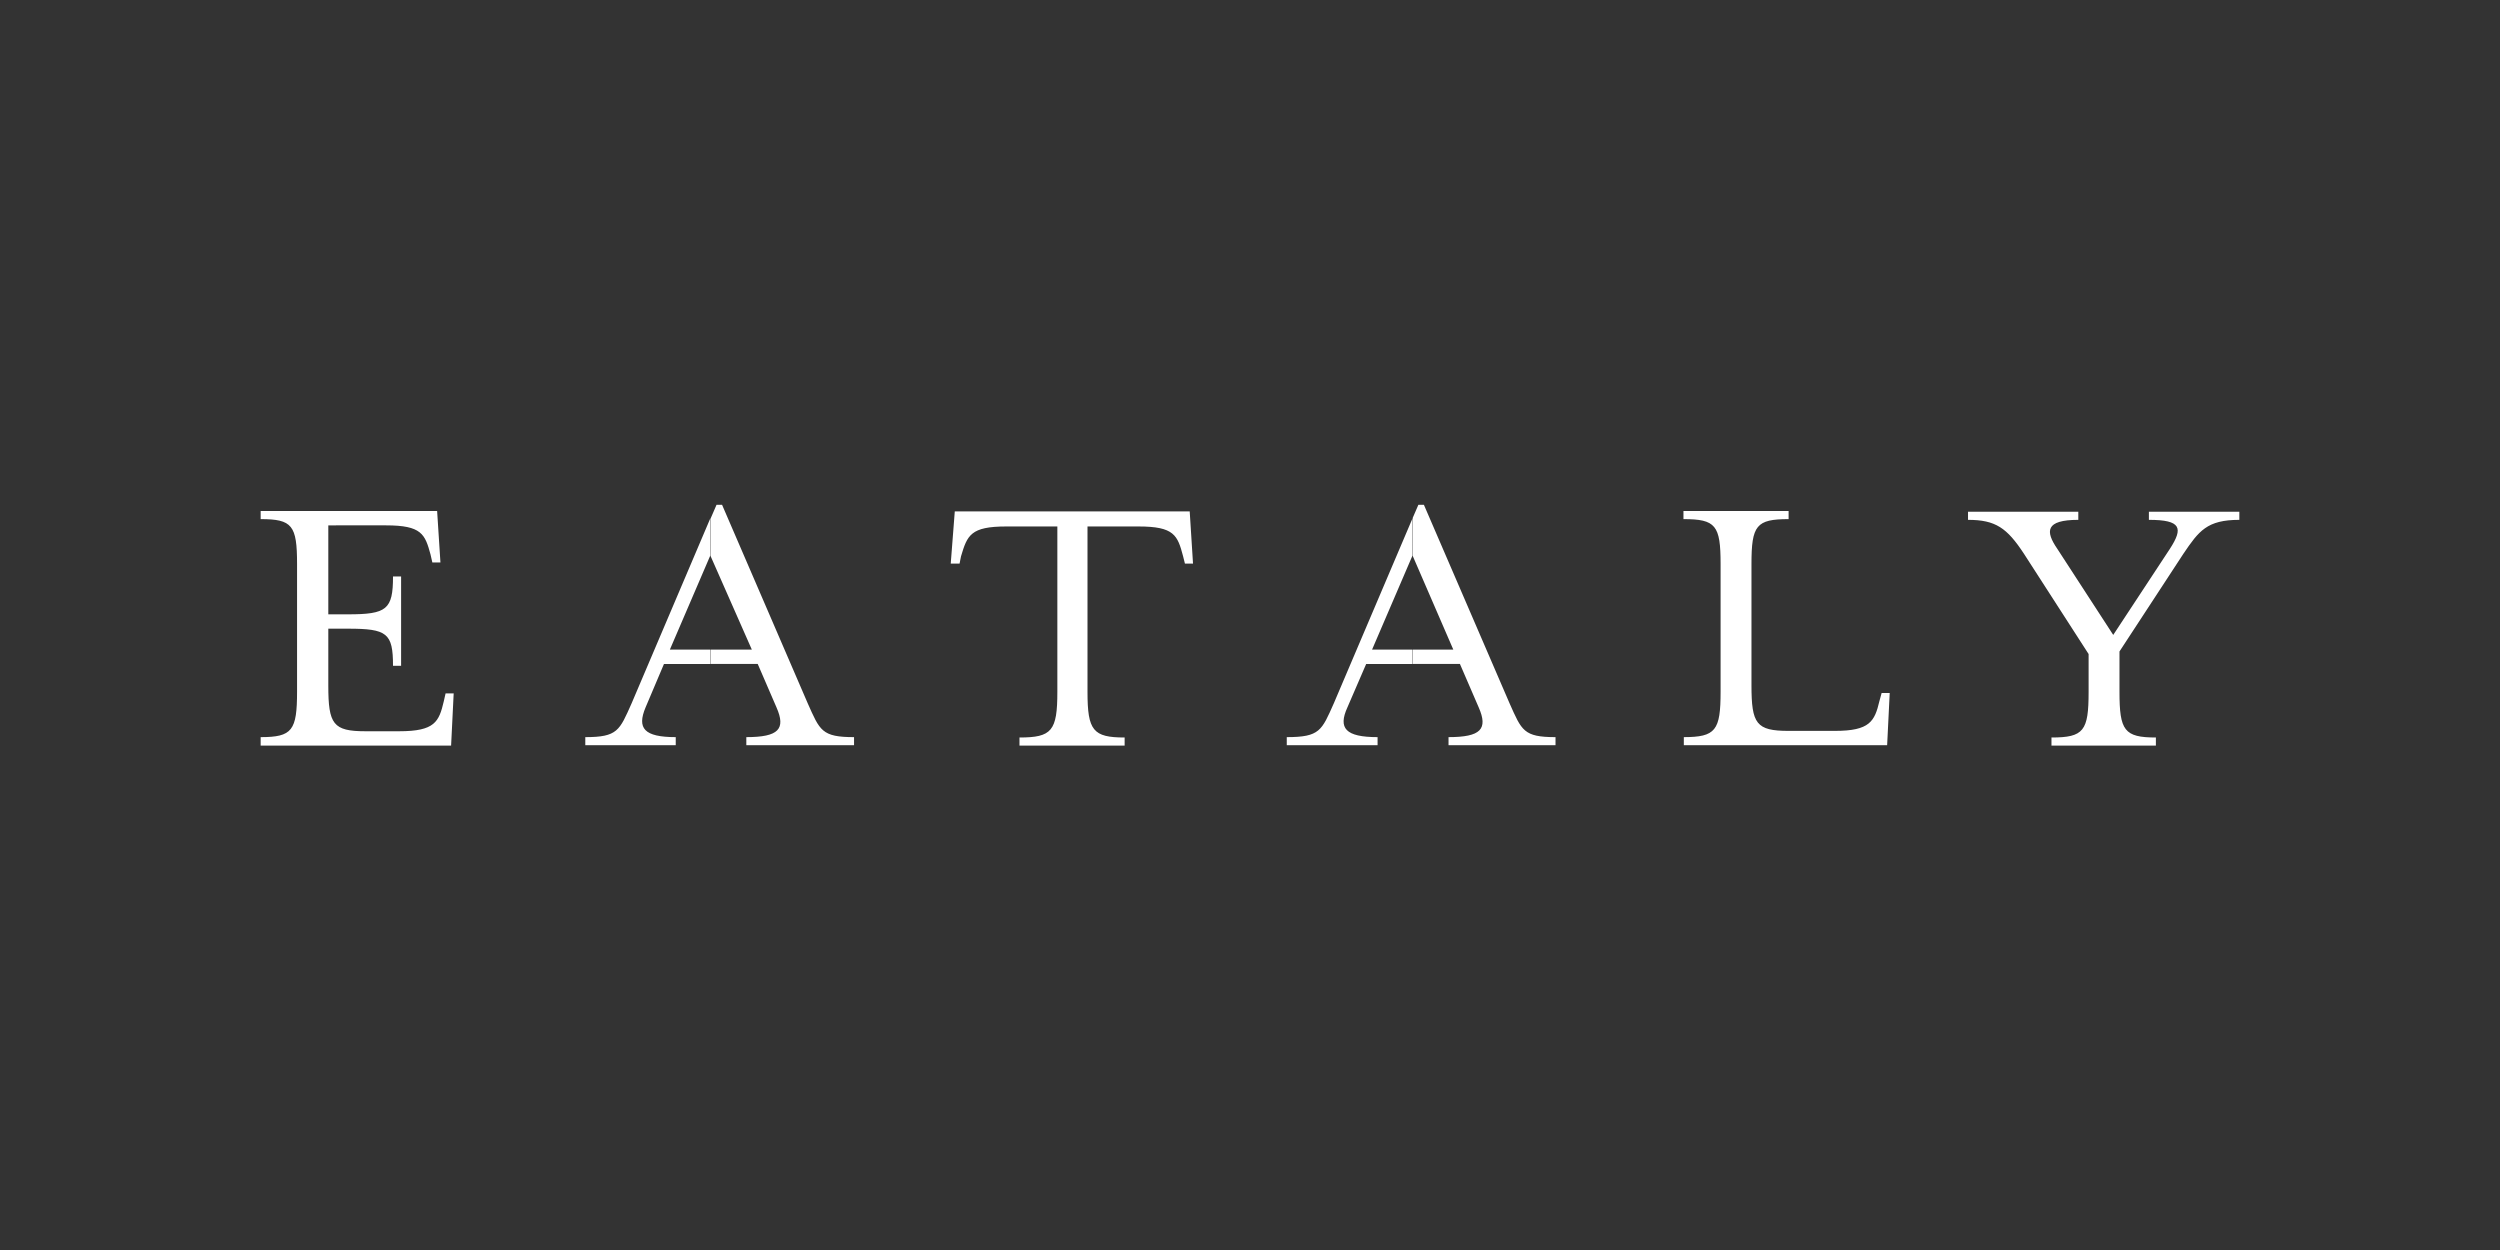 <?xml version="1.0" encoding="utf-8"?>
<!-- Generator: Adobe Illustrator 27.5.0, SVG Export Plug-In . SVG Version: 6.00 Build 0)  -->
<svg version="1.1" id="Layer_1" xmlns="http://www.w3.org/2000/svg" xmlns:xlink="http://www.w3.org/1999/xlink" x="0px" y="0px"
	 viewBox="0 0 680 340" style="enable-background:new 0 0 680 340;" xml:space="preserve">
<rect x="0" y="0" width="680" height="340" fill="#333333" stroke="none"/>
<style type="text/css">
	.st0{fill:#FFFFFF;}
</style>
<g>
	<path class="st0" d="M70.9,200.5c8.6,0,9.9-1.8,9.9-12.4v-34.7c0-10.5-1.3-12.2-9.9-12.2v-2.2h48l0.9,14h-2.2l-0.5-2.2
		c-1.5-5.5-2.4-7.9-12.1-7.9H89.3v24.2h5.3c10.6,0,12.3-1.3,12.3-10.3h2.2v24.3h-2.2c0-8.9-1.6-10.1-12.3-10.1h-5.3v15.5
		c0,10.5,1.3,12.4,10.1,12.4h9.2c9.7,0,10.8-2.6,12.1-8.1l0.5-2.2h2.2l-0.7,14.2H70.9V200.5z M175.6,192.4c-2.4,5.7-0.4,8.1,8.2,8.1
		v2.2h-24.6v-2.2c8.8,0,9.3-1.8,12.6-9.2l21.4-50.3v10.3v-0.2l-11,25.6h11v3.9h-12.6L175.6,192.4z M193.3,141l1.6-3.7h1.5l23.3,54
		c3.3,7.4,3.8,9.2,12.6,9.2v2.2H203v-2.2c8.8,0,10.8-2.2,8.2-8.1l-5.1-11.8h-12.8v-3.9h11.2l-11.2-25.4V141z M324.5,153.3h-2.2
		l-0.5-2c-1.5-5.7-2.4-8.1-12.1-8.1h-13.9v45c0,10.5,1.5,12.4,10.1,12.4v2.2h-28.6v-2.2c8.8,0,10.3-1.8,10.3-12.4v-45h-13.9
		c-9.7,0-10.6,2.4-12.3,8.1l-0.4,2h-2.4l1.1-14.2h63.9L324.5,153.3z M366.5,192.4c-2.6,5.7-0.5,8.1,8.2,8.1v2.2H350v-2.2
		c9,0,9.5-1.8,12.8-9.2l21.4-50.3v10.3v-0.2l-11,25.6h11v3.9h-12.6L366.5,192.4z M384.2,141l1.6-3.7h1.5l23.3,54
		c3.3,7.4,3.8,9.2,12.5,9.2v2.2H394v-2.2c8.8,0,10.8-2.2,8.2-8.1l-5.1-11.8h-12.8v-3.9h11l-11-25.4V141z M457.9,200.5
		c8.8,0,10.1-1.8,10.1-12.4v-34.7c0-10.5-1.3-12.2-10.1-12.2v-2.2h28.6v2.2c-8.8,0-10.1,1.7-10.1,12.2v33c0,10.5,1.3,12.4,10.1,12.4
		h12.6c9.5,0,10.8-2.6,12.1-8.1l0.6-2.2h2.2l-0.7,14.2h-55.3V200.5z M576.5,188.2c0,10.5,1.3,12.4,9.9,12.4v2.2h-28.4v-2.2
		c8.8,0,10.1-1.8,10.1-12.4v-10.3l-17.6-27.3c-4.6-7-7.7-9.2-15.2-9.2v-2.2h30v2.2c-9,0-9,3.1-5.7,7.9l15.2,23.4l15.4-23.4
		c3.7-5.7,3.1-7.9-5.7-7.9v-2.2h24.6v2.2c-8.8,0-11,3-15.2,9.2l-17.4,26.6V188.2z"/>
</g>
</svg>